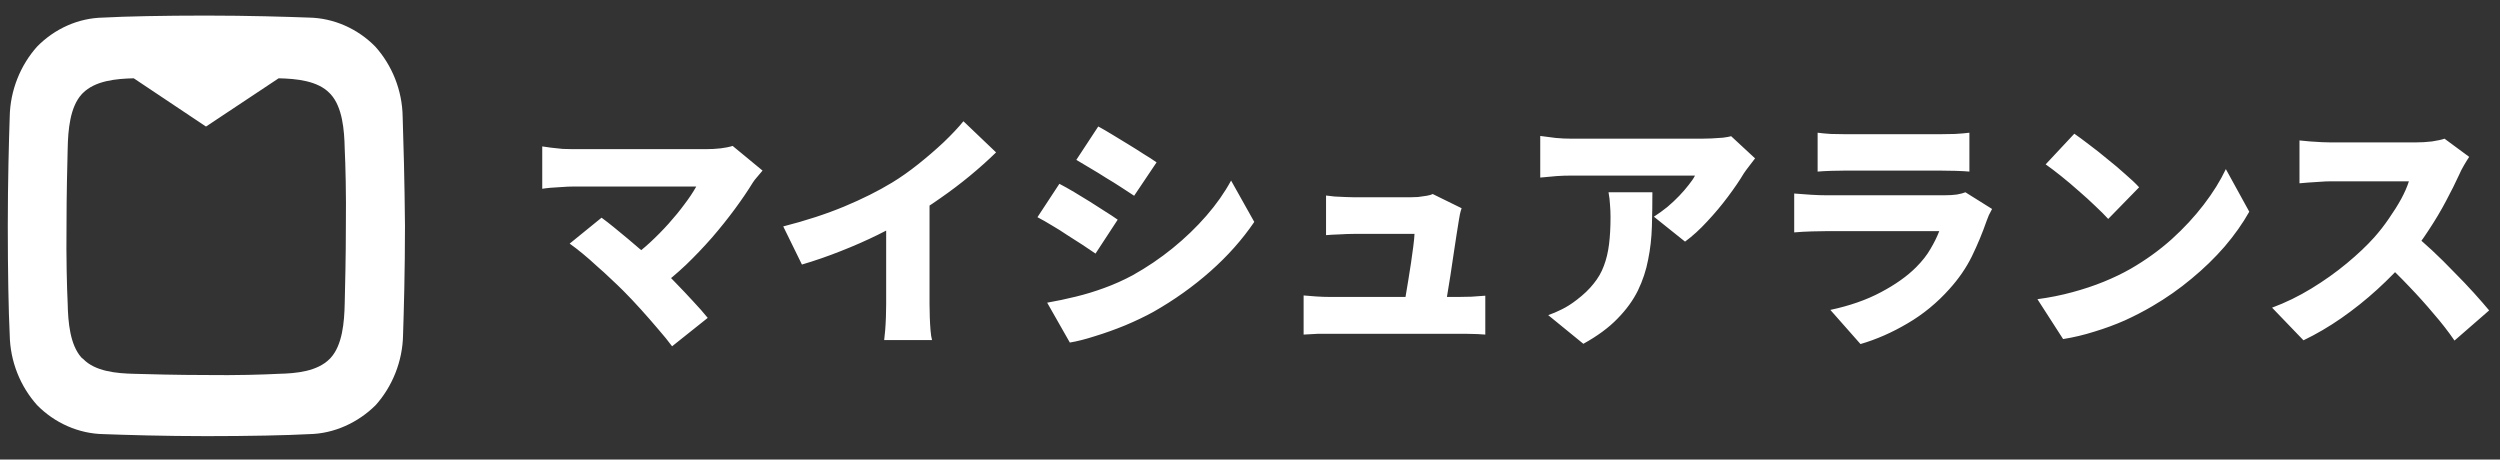 <svg width="321" height="59" viewBox="0 0 321 59" fill="none" xmlns="http://www.w3.org/2000/svg">
<rect x="0" y="0" width="321" height="59" fill="#333333" stroke="none"/>
<g clip-path="url(#clip0_165_6101)">
<path d="M97.912 21.904C97.656 22.203 97.421 22.48 97.208 22.736C96.995 22.971 96.813 23.205 96.664 23.44C96.024 24.485 95.256 25.616 94.36 26.832C93.464 28.048 92.483 29.275 91.416 30.512C90.349 31.728 89.24 32.891 88.088 34C86.936 35.088 85.784 36.059 84.632 36.912L80.76 33.296C81.699 32.656 82.595 31.941 83.448 31.152C84.301 30.363 85.101 29.552 85.848 28.72C86.595 27.888 87.267 27.067 87.864 26.256C88.483 25.445 88.995 24.677 89.4 23.952C88.995 23.952 88.461 23.952 87.8 23.952C87.139 23.952 86.381 23.952 85.528 23.952C84.696 23.952 83.811 23.952 82.872 23.952C81.955 23.952 81.027 23.952 80.088 23.952C79.149 23.952 78.253 23.952 77.4 23.952C76.568 23.952 75.821 23.952 75.16 23.952C74.499 23.952 73.965 23.952 73.56 23.952C73.133 23.952 72.653 23.973 72.12 24.016C71.608 24.037 71.117 24.069 70.648 24.112C70.2 24.155 69.859 24.197 69.624 24.24V18.8C69.901 18.843 70.275 18.896 70.744 18.96C71.235 19.024 71.736 19.077 72.248 19.12C72.76 19.141 73.197 19.152 73.56 19.152C73.88 19.152 74.36 19.152 75 19.152C75.661 19.152 76.419 19.152 77.272 19.152C78.147 19.152 79.075 19.152 80.056 19.152C81.059 19.152 82.061 19.152 83.064 19.152C84.088 19.152 85.069 19.152 86.008 19.152C86.968 19.152 87.832 19.152 88.6 19.152C89.389 19.152 90.04 19.152 90.552 19.152C92.024 19.152 93.197 19.013 94.072 18.736L97.912 21.904ZM80.024 37.328C79.555 36.859 79.032 36.357 78.456 35.824C77.88 35.269 77.272 34.715 76.632 34.16C76.013 33.584 75.405 33.051 74.808 32.56C74.211 32.069 73.656 31.643 73.144 31.28L77.24 27.952C77.709 28.293 78.232 28.699 78.808 29.168C79.384 29.637 79.992 30.139 80.632 30.672C81.272 31.205 81.923 31.76 82.584 32.336C83.245 32.912 83.896 33.499 84.536 34.096C85.261 34.779 86.008 35.525 86.776 36.336C87.544 37.125 88.28 37.904 88.984 38.672C89.709 39.44 90.339 40.155 90.872 40.816L86.296 44.464C85.827 43.824 85.229 43.088 84.504 42.256C83.8 41.424 83.053 40.571 82.264 39.696C81.475 38.821 80.728 38.032 80.024 37.328ZM100.568 29.072C103.491 28.325 106.104 27.472 108.408 26.512C110.712 25.552 112.76 24.528 114.552 23.44C115.64 22.779 116.76 21.989 117.912 21.072C119.064 20.155 120.152 19.216 121.176 18.256C122.2 17.275 123.043 16.379 123.704 15.568L127.896 19.568C126.893 20.549 125.773 21.552 124.536 22.576C123.32 23.579 122.051 24.539 120.728 25.456C119.427 26.373 118.147 27.205 116.888 27.952C115.651 28.656 114.275 29.381 112.76 30.128C111.245 30.875 109.645 31.579 107.96 32.24C106.296 32.901 104.632 33.477 102.968 33.968L100.568 29.072ZM113.784 25.936L119.352 24.72V39.024C119.352 39.536 119.363 40.101 119.384 40.72C119.405 41.317 119.437 41.883 119.48 42.416C119.523 42.949 119.587 43.365 119.672 43.664H113.528C113.571 43.365 113.613 42.949 113.656 42.416C113.699 41.883 113.731 41.317 113.752 40.72C113.773 40.101 113.784 39.536 113.784 39.024V25.936ZM141.016 16.24C141.571 16.539 142.179 16.891 142.84 17.296C143.523 17.701 144.205 18.117 144.888 18.544C145.592 18.971 146.253 19.387 146.872 19.792C147.512 20.176 148.056 20.528 148.504 20.848L145.624 25.136C145.155 24.816 144.6 24.453 143.96 24.048C143.341 23.643 142.691 23.237 142.008 22.832C141.347 22.405 140.685 22 140.024 21.616C139.363 21.211 138.755 20.848 138.2 20.528L141.016 16.24ZM134.456 38.864C135.672 38.651 136.888 38.395 138.104 38.096C139.341 37.797 140.568 37.424 141.784 36.976C143.021 36.528 144.237 35.984 145.432 35.344C147.267 34.32 148.984 33.157 150.584 31.856C152.184 30.555 153.624 29.168 154.904 27.696C156.184 26.224 157.24 24.72 158.072 23.184L161.048 28.496C159.512 30.757 157.635 32.869 155.416 34.832C153.197 36.795 150.755 38.533 148.088 40.048C147 40.645 145.795 41.221 144.472 41.776C143.171 42.309 141.891 42.768 140.632 43.152C139.373 43.557 138.285 43.835 137.368 43.984L134.456 38.864ZM136.024 23.6C136.6 23.899 137.229 24.251 137.912 24.656C138.595 25.061 139.277 25.477 139.96 25.904C140.643 26.331 141.293 26.747 141.912 27.152C142.531 27.536 143.064 27.888 143.512 28.208L140.664 32.56C140.173 32.219 139.619 31.845 139 31.44C138.381 31.035 137.731 30.619 137.048 30.192C136.387 29.744 135.725 29.328 135.064 28.944C134.403 28.539 133.784 28.187 133.208 27.888L136.024 23.6ZM187.672 26.736C187.587 26.971 187.512 27.237 187.448 27.536C187.405 27.835 187.363 28.08 187.32 28.272C187.256 28.699 187.16 29.296 187.032 30.064C186.925 30.811 186.797 31.653 186.648 32.592C186.52 33.509 186.381 34.437 186.232 35.376C186.083 36.293 185.944 37.147 185.816 37.936C185.709 38.704 185.613 39.323 185.528 39.792H180.184C180.269 39.323 180.365 38.757 180.472 38.096C180.579 37.435 180.696 36.731 180.824 35.984C180.952 35.237 181.069 34.491 181.176 33.744C181.283 32.997 181.379 32.304 181.464 31.664C181.549 31.003 181.603 30.459 181.624 30.032C181.368 30.032 180.973 30.032 180.44 30.032C179.907 30.032 179.299 30.032 178.616 30.032C177.933 30.032 177.261 30.032 176.6 30.032C175.939 30.032 175.352 30.032 174.84 30.032C174.349 30.032 174.008 30.032 173.816 30.032C173.283 30.032 172.675 30.053 171.992 30.096C171.331 30.117 170.755 30.149 170.264 30.192V25.104C170.563 25.147 170.925 25.189 171.352 25.232C171.8 25.253 172.248 25.275 172.696 25.296C173.144 25.317 173.507 25.328 173.784 25.328C174.147 25.328 174.584 25.328 175.096 25.328C175.629 25.328 176.184 25.328 176.76 25.328C177.336 25.328 177.901 25.328 178.456 25.328C179.032 25.328 179.555 25.328 180.024 25.328C180.493 25.328 180.867 25.328 181.144 25.328C181.4 25.328 181.709 25.317 182.072 25.296C182.456 25.253 182.829 25.2 183.192 25.136C183.555 25.072 183.811 24.997 183.96 24.912L187.672 26.736ZM167.384 37.936C167.832 37.979 168.365 38.021 168.984 38.064C169.603 38.107 170.211 38.128 170.808 38.128C171.149 38.128 171.747 38.128 172.6 38.128C173.475 38.128 174.488 38.128 175.64 38.128C176.792 38.128 177.987 38.128 179.224 38.128C180.461 38.128 181.645 38.128 182.776 38.128C183.907 38.128 184.867 38.128 185.656 38.128C186.467 38.128 186.989 38.128 187.224 38.128C187.651 38.128 188.216 38.117 188.92 38.096C189.645 38.053 190.243 38.011 190.712 37.968V42.96C190.477 42.939 190.147 42.917 189.72 42.896C189.293 42.896 188.856 42.885 188.408 42.864C187.981 42.864 187.608 42.864 187.288 42.864C187.032 42.864 186.488 42.864 185.656 42.864C184.824 42.864 183.832 42.864 182.68 42.864C181.549 42.864 180.355 42.864 179.096 42.864C177.837 42.864 176.621 42.864 175.448 42.864C174.296 42.864 173.304 42.864 172.472 42.864C171.64 42.864 171.085 42.864 170.808 42.864C170.211 42.864 169.656 42.864 169.144 42.864C168.653 42.885 168.067 42.917 167.384 42.96V37.936ZM225.351 20.336C225.159 20.571 224.914 20.891 224.615 21.296C224.316 21.68 224.082 22 223.911 22.256C223.378 23.152 222.695 24.155 221.863 25.264C221.052 26.352 220.167 27.408 219.207 28.432C218.268 29.456 217.319 30.32 216.359 31.024L212.359 27.824C212.956 27.44 213.532 27.024 214.087 26.576C214.642 26.107 215.154 25.627 215.623 25.136C216.092 24.645 216.498 24.176 216.839 23.728C217.202 23.28 217.468 22.885 217.639 22.544C217.383 22.544 216.946 22.544 216.327 22.544C215.73 22.544 215.004 22.544 214.151 22.544C213.298 22.544 212.38 22.544 211.399 22.544C210.418 22.544 209.436 22.544 208.455 22.544C207.474 22.544 206.535 22.544 205.639 22.544C204.764 22.544 203.986 22.544 203.303 22.544C202.642 22.544 202.151 22.544 201.831 22.544C201.127 22.544 200.476 22.565 199.879 22.608C199.303 22.651 198.599 22.715 197.767 22.8V17.456C198.428 17.541 199.09 17.627 199.751 17.712C200.434 17.776 201.127 17.808 201.831 17.808C202.151 17.808 202.663 17.808 203.367 17.808C204.071 17.808 204.892 17.808 205.831 17.808C206.77 17.808 207.762 17.808 208.807 17.808C209.874 17.808 210.93 17.808 211.975 17.808C213.02 17.808 213.991 17.808 214.887 17.808C215.783 17.808 216.54 17.808 217.159 17.808C217.799 17.808 218.226 17.808 218.439 17.808C218.802 17.808 219.239 17.797 219.751 17.776C220.263 17.755 220.754 17.723 221.223 17.68C221.714 17.616 222.066 17.552 222.279 17.488L225.351 20.336ZM212.167 24.688C212.167 26.181 212.146 27.653 212.103 29.104C212.06 30.555 211.9 31.963 211.623 33.328C211.367 34.693 210.93 36.016 210.311 37.296C209.692 38.555 208.818 39.76 207.687 40.912C206.578 42.064 205.116 43.141 203.303 44.144L198.791 40.464C199.346 40.272 199.922 40.027 200.519 39.728C201.138 39.429 201.778 39.024 202.439 38.512C203.335 37.829 204.06 37.136 204.615 36.432C205.191 35.728 205.628 34.971 205.927 34.16C206.247 33.328 206.471 32.4 206.599 31.376C206.727 30.352 206.791 29.189 206.791 27.888C206.791 27.333 206.77 26.811 206.727 26.32C206.706 25.808 206.642 25.264 206.535 24.688H212.167ZM233.383 17.04C233.831 17.104 234.396 17.157 235.079 17.2C235.783 17.221 236.412 17.232 236.967 17.232C237.394 17.232 238.023 17.232 238.855 17.232C239.708 17.232 240.636 17.232 241.639 17.232C242.663 17.232 243.676 17.232 244.679 17.232C245.682 17.232 246.578 17.232 247.367 17.232C248.156 17.232 248.732 17.232 249.095 17.232C249.607 17.232 250.247 17.221 251.015 17.2C251.783 17.157 252.402 17.104 252.871 17.04V22.032C252.423 21.989 251.826 21.957 251.079 21.936C250.332 21.915 249.65 21.904 249.031 21.904C248.69 21.904 248.114 21.904 247.303 21.904C246.514 21.904 245.607 21.904 244.583 21.904C243.58 21.904 242.567 21.904 241.543 21.904C240.54 21.904 239.623 21.904 238.791 21.904C237.98 21.904 237.372 21.904 236.967 21.904C236.434 21.904 235.826 21.915 235.143 21.936C234.46 21.957 233.874 21.989 233.383 22.032V17.04ZM255.783 26.832C255.655 27.067 255.516 27.333 255.367 27.632C255.239 27.931 255.143 28.176 255.079 28.368C254.546 29.904 253.916 31.419 253.191 32.912C252.466 34.384 251.506 35.781 250.311 37.104C248.732 38.875 246.94 40.347 244.935 41.52C242.951 42.693 240.935 43.579 238.887 44.176L235.015 39.792C237.511 39.259 239.676 38.501 241.511 37.52C243.367 36.539 244.871 35.472 246.023 34.32C246.812 33.531 247.431 32.741 247.879 31.952C248.348 31.163 248.722 30.405 248.999 29.68C248.764 29.68 248.38 29.68 247.847 29.68C247.335 29.68 246.716 29.68 245.991 29.68C245.266 29.68 244.487 29.68 243.655 29.68C242.823 29.68 241.959 29.68 241.063 29.68C240.188 29.68 239.335 29.68 238.503 29.68C237.692 29.68 236.935 29.68 236.231 29.68C235.527 29.68 234.93 29.68 234.439 29.68C234.034 29.68 233.436 29.691 232.647 29.712C231.858 29.733 231.1 29.776 230.375 29.84V24.848C231.122 24.912 231.847 24.965 232.551 25.008C233.276 25.051 233.906 25.072 234.439 25.072C234.802 25.072 235.303 25.072 235.943 25.072C236.583 25.072 237.308 25.072 238.119 25.072C238.93 25.072 239.783 25.072 240.679 25.072C241.596 25.072 242.503 25.072 243.399 25.072C244.316 25.072 245.18 25.072 245.991 25.072C246.823 25.072 247.548 25.072 248.167 25.072C248.807 25.072 249.308 25.072 249.671 25.072C250.29 25.072 250.823 25.04 251.271 24.976C251.74 24.891 252.103 24.795 252.359 24.688L255.783 26.832ZM266.343 17.168C266.898 17.552 267.548 18.032 268.295 18.608C269.042 19.163 269.81 19.771 270.599 20.432C271.41 21.072 272.167 21.712 272.871 22.352C273.596 22.971 274.194 23.536 274.663 24.048L270.695 28.112C270.268 27.643 269.724 27.099 269.063 26.48C268.402 25.84 267.687 25.189 266.919 24.528C266.151 23.845 265.394 23.205 264.647 22.608C263.9 22.011 263.239 21.509 262.663 21.104L266.343 17.168ZM261.607 38.416C263.186 38.203 264.679 37.904 266.087 37.52C267.516 37.136 268.86 36.688 270.119 36.176C271.378 35.664 272.53 35.109 273.575 34.512C275.495 33.403 277.244 32.144 278.823 30.736C280.402 29.307 281.778 27.824 282.951 26.288C284.146 24.731 285.095 23.205 285.799 21.712L288.807 27.184C287.954 28.699 286.898 30.192 285.639 31.664C284.38 33.115 282.962 34.491 281.383 35.792C279.826 37.093 278.151 38.267 276.359 39.312C275.271 39.952 274.098 40.56 272.839 41.136C271.58 41.691 270.279 42.171 268.935 42.576C267.591 43.003 266.247 43.323 264.903 43.536L261.607 38.416ZM317.046 20.144C316.897 20.357 316.683 20.699 316.406 21.168C316.129 21.637 315.905 22.075 315.734 22.48C315.286 23.461 314.731 24.571 314.07 25.808C313.43 27.024 312.694 28.261 311.862 29.52C311.051 30.779 310.177 31.963 309.238 33.072C308.043 34.459 306.71 35.824 305.238 37.168C303.787 38.491 302.251 39.717 300.63 40.848C299.03 41.957 297.409 42.907 295.766 43.696L291.734 39.504C293.462 38.864 295.147 38.043 296.79 37.04C298.433 36.037 299.947 34.96 301.334 33.808C302.721 32.656 303.883 31.557 304.822 30.512C305.526 29.723 306.166 28.901 306.742 28.048C307.339 27.195 307.862 26.363 308.31 25.552C308.758 24.72 309.089 23.963 309.302 23.28C309.067 23.28 308.694 23.28 308.182 23.28C307.67 23.28 307.083 23.28 306.422 23.28C305.761 23.28 305.067 23.28 304.342 23.28C303.638 23.28 302.955 23.28 302.294 23.28C301.633 23.28 301.035 23.28 300.502 23.28C299.99 23.28 299.606 23.28 299.35 23.28C298.881 23.28 298.379 23.301 297.846 23.344C297.334 23.365 296.843 23.397 296.374 23.44C295.926 23.483 295.553 23.515 295.254 23.536V18.032C295.638 18.075 296.086 18.117 296.598 18.16C297.131 18.203 297.643 18.235 298.134 18.256C298.646 18.277 299.051 18.288 299.35 18.288C299.67 18.288 300.118 18.288 300.694 18.288C301.27 18.288 301.91 18.288 302.614 18.288C303.339 18.288 304.075 18.288 304.822 18.288C305.59 18.288 306.315 18.288 306.998 18.288C307.702 18.288 308.321 18.288 308.854 18.288C309.387 18.288 309.782 18.288 310.038 18.288C310.849 18.288 311.595 18.245 312.278 18.16C312.982 18.053 313.515 17.936 313.878 17.808L317.046 20.144ZM309.654 29.872C310.465 30.512 311.339 31.269 312.278 32.144C313.217 33.019 314.145 33.936 315.062 34.896C316.001 35.835 316.865 36.741 317.654 37.616C318.443 38.491 319.094 39.237 319.606 39.856L315.158 43.728C314.369 42.576 313.473 41.424 312.47 40.272C311.489 39.099 310.443 37.936 309.334 36.784C308.246 35.632 307.126 34.533 305.974 33.488L309.654 29.872Z" fill="white"/>
<path d="M51.702 15.01C51.653 11.551 50.313 8.35 48.18 5.975C45.947 3.704 42.872 2.31 39.647 2.258C36.869 2.155 31.858 2 26.45 2C21.043 2 16.032 2.103 13.254 2.258C10.029 2.31 7.003 3.704 4.77 5.975C2.637 8.35 1.298 11.602 1.248 15.01C1.149 17.952 1 23.27 1 29C1 34.73 1.099 40.048 1.248 42.99C1.298 46.449 2.637 49.65 4.77 52.025C7.003 54.296 10.079 55.69 13.303 55.742C16.082 55.845 21.092 56 26.5 56C31.908 56 36.918 55.897 39.697 55.742C42.921 55.69 45.997 54.245 48.23 52.025C50.363 49.65 51.702 46.398 51.752 42.99C51.851 40.048 52 34.73 52 29C51.95 23.27 51.802 17.952 51.702 15.01ZM44.261 38.964C44.211 41.39 43.963 44.281 42.475 45.933L42.326 46.088C40.738 47.688 38.059 47.947 35.777 47.998C33.842 48.101 30.32 48.205 26.5 48.153C22.68 48.153 19.158 48.05 17.223 47.998C14.941 47.947 12.212 47.688 10.674 46.088L10.476 45.933C8.987 44.281 8.739 41.39 8.69 38.964C8.59 36.899 8.491 33.027 8.541 28.948C8.541 24.922 8.64 21.153 8.69 19.088C8.739 16.662 8.987 13.771 10.476 12.118L10.624 11.964C12.212 10.363 14.891 10.105 17.173 10.053L26.45 16.249L35.777 10.053C38.059 10.105 40.788 10.363 42.326 11.964L42.475 12.118C43.963 13.771 44.211 16.662 44.261 19.088C44.36 21.153 44.459 24.922 44.41 28.948C44.41 32.975 44.31 36.899 44.261 38.964Z" fill="white"/>
</g>
<defs>
<clipPath id="clip0_165_6101">
<rect width="321" height="59" fill="white"/>
</clipPath>
</defs>
</svg>
